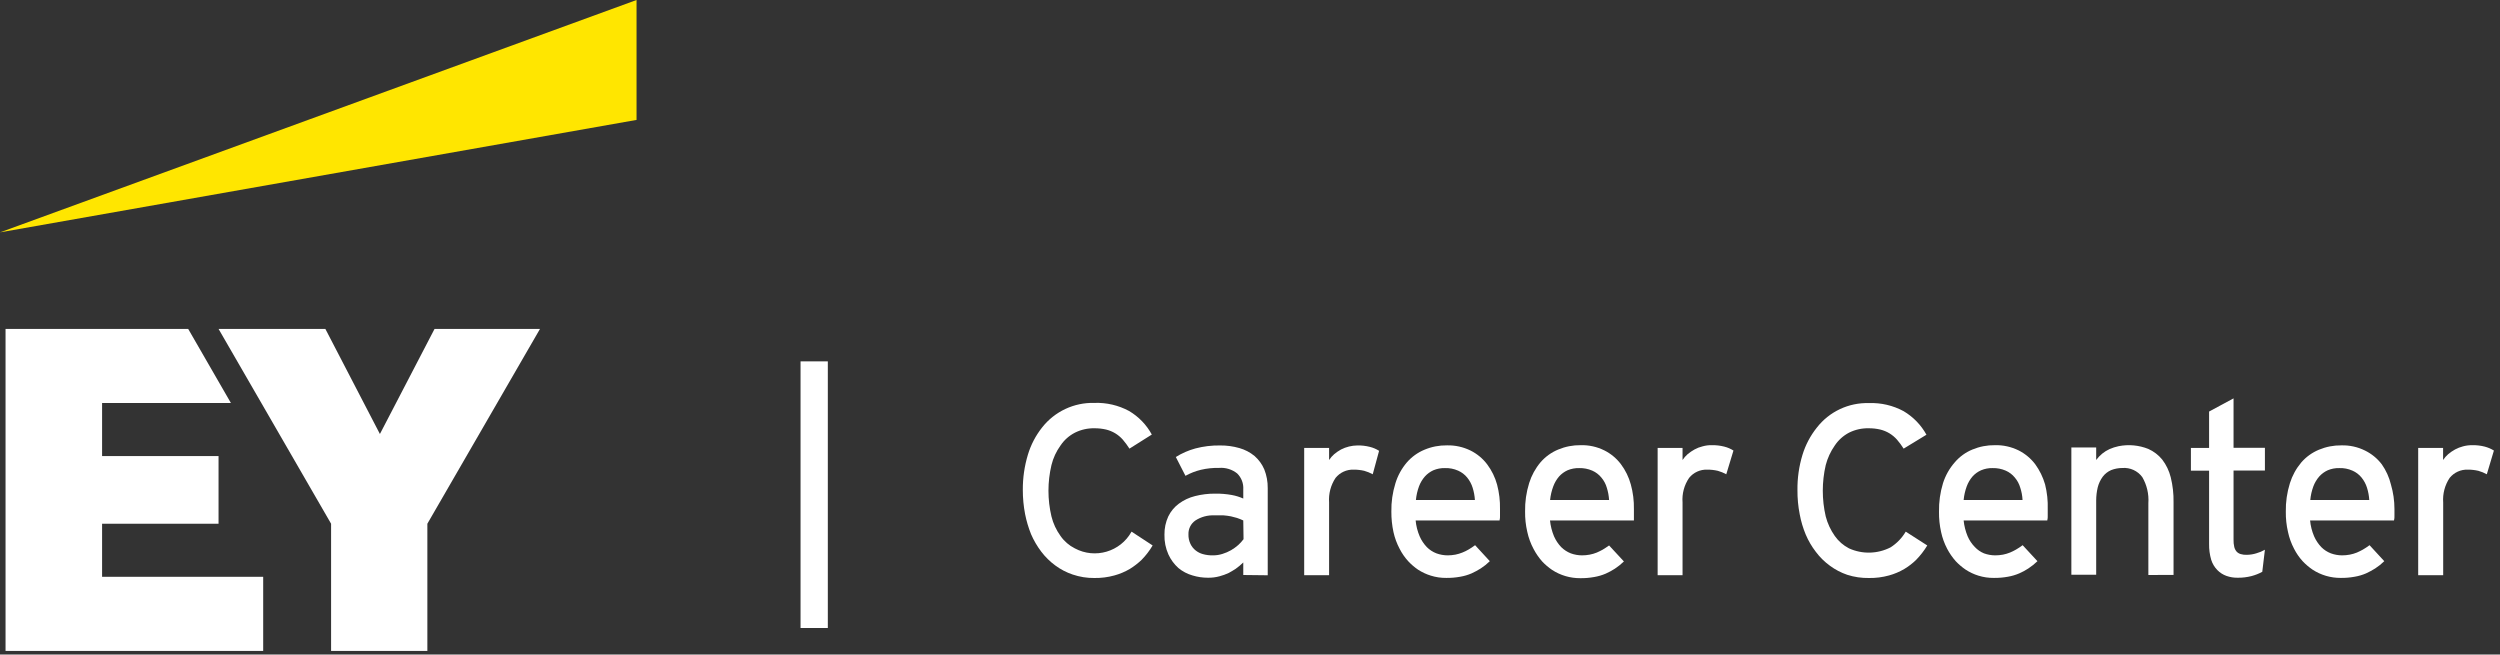 <?xml version="1.0" encoding="UTF-8"?>
<svg viewBox="0 0 275 72" version="1.1"
  xmlns="http://www.w3.org/2000/svg"
  xmlns:xlink="http://www.w3.org/1999/xlink">
  <rect x="0" y="0" width="275" height="72" fill="#333333" stroke="none"/>
  <title>EYCC Logo - Light</title>
  <g id="Page-1" stroke="none" stroke-width="1" fill="none" fill-rule="evenodd">
    <g id="EYCC-Logo" fill-rule="nonzero">
      <polygon id="Path" fill="#FFFFFF" points="11.23 57.61 24.04 57.61 24.04 50.17 11.23 50.17 11.23 44.33 25.4 44.33 20.7 36.18 0.61 36.18 0.61 71.6 28.95 71.6 28.95 63.45 11.23 63.45"></polygon>
      <polygon id="Path" fill="#FFFFFF" points="47.8 36.18 41.79 47.74 35.79 36.18 24.04 36.18 36.42 57.61 36.42 71.6 47.01 71.6 47.01 57.61 59.4 36.18"></polygon>
      <polygon id="Path" fill="#FFE600" points="70.02 0 0 25.56 70.02 13.19"></polygon>
      <path d="M89.56,39.75 L89.56,69.08" id="Path" stroke="#FFFFFF" stroke-width="3" fill="#FFFFFF"></path>
      <g id="Logo" transform="translate(112, 43)" fill="#FFFFFF">
        <g id="EYCC-Logo-Light">
          <g id="Group">
            <path d="M12.24,6.35 C12.017,6 11.77,5.666 11.5,5.35 C11.259,5.08 10.979,4.848 10.67,4.66 C10.359,4.474 10.022,4.336 9.67,4.25 C9.254,4.154 8.827,4.107 8.4,4.11 C7.655,4.094 6.917,4.258 6.25,4.59 C5.609,4.917 5.061,5.402 4.66,6 C4.19,6.648 3.85,7.382 3.66,8.16 C3.22,10.018 3.22,11.952 3.66,13.81 C3.852,14.584 4.192,15.314 4.66,15.96 C5.062,16.537 5.601,17.005 6.23,17.32 C8.463,18.517 11.244,17.698 12.47,15.48 L14.79,17 C14.45,17.578 14.04,18.112 13.57,18.59 C13.173,18.968 12.737,19.303 12.27,19.59 C11.74,19.9 11.172,20.138 10.58,20.3 C9.864,20.497 9.123,20.592 8.38,20.58 C7.571,20.589 6.766,20.46 6,20.2 C5.311,19.97 4.663,19.632 4.08,19.2 C3.492,18.768 2.969,18.253 2.53,17.67 C2.086,17.083 1.713,16.445 1.42,15.77 C1.131,15.052 0.91,14.309 0.76,13.55 C0.592,12.673 0.508,11.783 0.51,10.89 C0.501,9.576 0.69,8.268 1.07,7.01 C1.399,5.92 1.932,4.902 2.64,4.01 C4.022,2.258 6.149,1.261 8.38,1.32 C9.71,1.271 11.029,1.578 12.2,2.21 C13.252,2.832 14.116,3.727 14.7,4.8 L12.24,6.35 Z" id="Path"></path>
            <path d="M24.76,20.25 L24.76,18.87 C24.488,19.138 24.193,19.382 23.88,19.6 C23.65,19.75 23.4,19.89 23.15,20.03 C22.828,20.179 22.493,20.3 22.15,20.39 C21.736,20.503 21.309,20.557 20.88,20.55 C20.304,20.552 19.731,20.468 19.18,20.3 C18.609,20.138 18.077,19.859 17.62,19.48 C17.16,19.066 16.789,18.562 16.53,18 C16.22,17.313 16.07,16.564 16.09,15.81 C16.079,15.12 16.222,14.437 16.51,13.81 C16.78,13.252 17.181,12.768 17.68,12.4 C18.21,12.01 18.811,11.728 19.45,11.57 C20.169,11.386 20.908,11.295 21.65,11.3 C22.27,11.29 22.89,11.34 23.5,11.45 C23.934,11.53 24.357,11.661 24.76,11.84 L24.76,10.84 C24.803,10.184 24.559,9.541 24.09,9.08 C23.526,8.629 22.81,8.411 22.09,8.47 C21.417,8.456 20.745,8.526 20.09,8.68 C19.5,8.824 18.931,9.046 18.4,9.34 L17.34,7.27 C18.007,6.854 18.731,6.537 19.49,6.33 C20.374,6.097 21.286,5.986 22.2,6 C22.924,5.992 23.645,6.089 24.34,6.29 C24.948,6.462 25.513,6.758 26,7.16 C26.462,7.564 26.828,8.066 27.07,8.63 C27.33,9.289 27.46,9.992 27.45,10.7 L27.45,20.28 L24.76,20.25 Z M24.76,14.25 C24.533,14.142 24.299,14.049 24.06,13.97 C23.85,13.91 23.64,13.85 23.41,13.8 C23.142,13.747 22.872,13.711 22.6,13.69 C22.28,13.69 21.94,13.69 21.6,13.69 C20.859,13.652 20.124,13.848 19.5,14.25 C19,14.592 18.71,15.165 18.73,15.77 C18.717,16.136 18.792,16.5 18.95,16.83 C19.08,17.106 19.272,17.349 19.51,17.54 C19.746,17.729 20.018,17.869 20.31,17.95 C20.671,18.051 21.045,18.098 21.42,18.09 C21.776,18.092 22.131,18.038 22.47,17.93 C22.801,17.829 23.119,17.691 23.42,17.52 C23.701,17.356 23.966,17.165 24.21,16.95 C24.424,16.756 24.618,16.542 24.79,16.31 L24.76,14.25 Z" id="Combined-Shape"></path>
            <path d="M39,9.17 C38.705,9.008 38.393,8.881 38.07,8.79 C37.69,8.702 37.3,8.658 36.91,8.66 C36.137,8.632 35.397,8.969 34.91,9.57 C34.381,10.367 34.131,11.316 34.2,12.27 L34.2,20.27 L31.46,20.27 L31.46,6.27 L34.2,6.27 L34.2,7.6 C34.36,7.359 34.552,7.14 34.77,6.95 C35.004,6.757 35.255,6.587 35.52,6.44 C36.072,6.16 36.681,6.009 37.3,6 C37.772,5.988 38.243,6.042 38.7,6.16 C39.054,6.249 39.392,6.394 39.7,6.59 L39,9.17 Z" id="Path"></path>
            <path d="M53,13 L53,13.71 C53.012,13.892 52.995,14.074 52.95,14.25 L43.72,14.25 C43.775,14.849 43.924,15.436 44.16,15.99 C44.352,16.43 44.619,16.832 44.95,17.18 C45.25,17.483 45.612,17.718 46.01,17.87 C46.404,18.013 46.82,18.088 47.24,18.09 C47.525,18.089 47.81,18.062 48.09,18.01 C48.353,17.958 48.611,17.881 48.86,17.78 C49.088,17.69 49.308,17.583 49.52,17.46 C49.776,17.312 50.024,17.148 50.26,16.97 L51.88,18.73 C51.574,19.03 51.239,19.298 50.88,19.53 C50.559,19.732 50.225,19.912 49.88,20.07 C49.48,20.243 49.06,20.367 48.63,20.44 C48.122,20.533 47.606,20.577 47.09,20.57 C46.514,20.577 45.94,20.493 45.39,20.32 C44.892,20.166 44.417,19.944 43.98,19.66 C43.583,19.388 43.218,19.073 42.89,18.72 C42.522,18.313 42.209,17.859 41.96,17.37 C41.65,16.787 41.421,16.165 41.28,15.52 C41.123,14.787 41.046,14.039 41.05,13.29 C41.03,12.226 41.182,11.166 41.5,10.15 C41.757,9.313 42.183,8.537 42.75,7.87 C43.279,7.259 43.943,6.78 44.69,6.47 C45.471,6.141 46.312,5.978 47.16,5.99 C48.06,5.967 48.952,6.163 49.76,6.56 C50.479,6.918 51.106,7.438 51.59,8.08 C52.091,8.748 52.461,9.505 52.68,10.31 C52.911,11.187 53.019,12.093 53,13 L53,13 Z M50.24,12 C50.212,11.541 50.128,11.088 49.99,10.65 C49.863,10.242 49.659,9.862 49.39,9.53 C49.122,9.201 48.779,8.94 48.39,8.77 C47.934,8.568 47.438,8.472 46.94,8.49 C46.504,8.479 46.071,8.56 45.67,8.73 C45.317,8.891 45,9.122 44.74,9.41 C44.46,9.731 44.239,10.101 44.09,10.5 C43.912,10.983 43.798,11.487 43.75,12 L50.24,12 Z" id="Shape"></path>
            <path d="M67.73,13 L67.73,14.25 L58.5,14.25 C58.561,14.848 58.709,15.435 58.94,15.99 C59.132,16.43 59.399,16.832 59.73,17.18 C60.033,17.48 60.393,17.715 60.79,17.87 C61.184,18.013 61.6,18.088 62.02,18.09 C62.305,18.089 62.59,18.062 62.87,18.01 C63.137,17.959 63.398,17.882 63.65,17.78 C63.89,17.67 64.11,17.57 64.3,17.46 C64.49,17.35 64.77,17.16 65,17 L66.63,18.76 C66.322,19.057 65.987,19.324 65.63,19.56 C65.311,19.765 64.977,19.946 64.63,20.1 C64.226,20.273 63.803,20.397 63.37,20.47 C62.862,20.563 62.346,20.607 61.83,20.6 C60.73,20.608 59.651,20.292 58.73,19.69 C58.33,19.418 57.961,19.103 57.63,18.75 C57.268,18.338 56.956,17.885 56.7,17.4 C56.379,16.803 56.143,16.163 56,15.5 C55.83,14.769 55.75,14.02 55.76,13.27 C55.74,12.206 55.892,11.146 56.21,10.13 C56.471,9.295 56.896,8.52 57.46,7.85 C57.989,7.239 58.653,6.76 59.4,6.45 C60.185,6.122 61.029,5.959 61.88,5.97 C62.777,5.946 63.666,6.142 64.47,6.54 C65.189,6.898 65.816,7.418 66.3,8.06 C66.801,8.728 67.171,9.485 67.39,10.29 C67.633,11.172 67.747,12.085 67.73,13 L67.73,13 Z M65,12 C64.972,11.541 64.888,11.088 64.75,10.65 C64.632,10.238 64.428,9.856 64.15,9.53 C63.882,9.201 63.539,8.94 63.15,8.77 C62.696,8.573 62.205,8.477 61.71,8.49 C61.271,8.479 60.835,8.561 60.43,8.73 C60.077,8.891 59.76,9.122 59.5,9.41 C59.223,9.732 59.006,10.101 58.86,10.5 C58.679,10.983 58.562,11.487 58.51,12 L65,12 Z" id="Shape"></path>
            <path d="M77.89,9.17 C77.595,9.008 77.283,8.881 76.96,8.79 C76.58,8.702 76.19,8.658 75.8,8.66 C75.027,8.631 74.286,8.968 73.8,9.57 C73.261,10.362 73.007,11.314 73.08,12.27 L73.08,20.27 L70.34,20.27 L70.34,6.27 L73.08,6.27 L73.08,7.6 C73.24,7.359 73.432,7.14 73.65,6.95 C73.884,6.757 74.135,6.587 74.4,6.44 C74.677,6.287 74.973,6.173 75.28,6.1 C75.605,6.007 75.942,5.963 76.28,5.97 C76.752,5.958 77.223,6.012 77.68,6.13 C78.034,6.219 78.372,6.364 78.68,6.56 L77.89,9.17 Z" id="Path"></path>
            <path d="M97.4,6.35 C97.179,5.998 96.932,5.664 96.66,5.35 C96.419,5.08 96.139,4.848 95.83,4.66 C95.519,4.474 95.182,4.336 94.83,4.25 C94.414,4.154 93.987,4.107 93.56,4.11 C92.812,4.092 92.07,4.257 91.4,4.59 C90.766,4.921 90.226,5.405 89.83,6 C89.369,6.654 89.031,7.386 88.83,8.16 C88.4,10.019 88.4,11.951 88.83,13.81 C89.031,14.581 89.37,15.31 89.83,15.96 C90.233,16.532 90.768,16.999 91.39,17.32 C92.85,17.983 94.533,17.943 95.96,17.21 C96.646,16.774 97.219,16.181 97.63,15.48 L100,17 C99.653,17.576 99.24,18.11 98.77,18.59 C98.377,18.973 97.941,19.309 97.47,19.59 C96.944,19.9 96.379,20.139 95.79,20.3 C95.074,20.497 94.333,20.592 93.59,20.58 C92.78,20.594 91.972,20.476 91.2,20.23 C90.516,19.997 89.871,19.66 89.29,19.23 C88.699,18.801 88.177,18.285 87.74,17.7 C87.29,17.117 86.917,16.478 86.63,15.8 C86.332,15.086 86.11,14.341 85.97,13.58 C85.797,12.704 85.713,11.813 85.72,10.92 C85.703,9.606 85.888,8.297 86.27,7.04 C86.602,5.949 87.138,4.931 87.85,4.04 C89.222,2.275 91.355,1.272 93.59,1.34 C94.917,1.291 96.232,1.599 97.4,2.23 C98.453,2.854 99.319,3.748 99.91,4.82 L97.4,6.35 Z" id="Path"></path>
            <path d="M113.25,13 L113.25,13.71 C113.262,13.892 113.245,14.074 113.2,14.25 L104,14.25 C104.061,14.848 104.209,15.435 104.44,15.99 C104.63,16.433 104.901,16.837 105.24,17.18 C105.521,17.478 105.862,17.713 106.24,17.87 C106.634,18.013 107.05,18.088 107.47,18.09 C107.758,18.089 108.046,18.062 108.33,18.01 C108.593,17.958 108.851,17.881 109.1,17.78 C109.323,17.688 109.54,17.581 109.75,17.46 C110.006,17.312 110.254,17.148 110.49,16.97 L112.12,18.73 C111.812,19.027 111.477,19.294 111.12,19.53 C110.803,19.739 110.469,19.92 110.12,20.07 C109.72,20.243 109.3,20.367 108.87,20.44 C108.359,20.534 107.84,20.577 107.32,20.57 C106.744,20.577 106.17,20.493 105.62,20.32 C105.125,20.166 104.654,19.944 104.22,19.66 C103.82,19.388 103.451,19.073 103.12,18.72 C102.758,18.308 102.446,17.855 102.19,17.37 C101.883,16.787 101.658,16.164 101.52,15.52 C101.358,14.788 101.281,14.04 101.29,13.29 C101.271,12.227 101.42,11.167 101.73,10.15 C101.999,9.301 102.442,8.518 103.03,7.85 C103.553,7.237 104.215,6.757 104.96,6.45 C105.745,6.122 106.589,5.959 107.44,5.97 C108.34,5.947 109.232,6.143 110.04,6.54 C110.758,6.901 111.384,7.42 111.87,8.06 C112.361,8.734 112.73,9.489 112.96,10.29 C113.181,11.176 113.279,12.088 113.25,13 L113.25,13 Z M110.48,12 C110.457,11.541 110.373,11.087 110.23,10.65 C110.112,10.238 109.908,9.856 109.63,9.53 C109.362,9.201 109.019,8.94 108.63,8.77 C108.176,8.573 107.685,8.477 107.19,8.49 C106.754,8.479 106.321,8.56 105.92,8.73 C105.562,8.888 105.242,9.12 104.98,9.41 C104.703,9.732 104.486,10.101 104.34,10.5 C104.162,10.983 104.048,11.487 104,12 L110.48,12 Z" id="Shape"></path>
            <path d="M124.32,20.25 L124.32,12.35 C124.39,11.348 124.157,10.348 123.65,9.48 C123.14,8.788 122.307,8.409 121.45,8.48 C121.033,8.481 120.619,8.559 120.23,8.71 C119.862,8.868 119.541,9.12 119.3,9.44 C119.044,9.791 118.857,10.188 118.75,10.61 C118.639,11.079 118.582,11.558 118.58,12.04 L118.58,20.22 L115.85,20.22 L115.85,6.22 L118.58,6.22 L118.58,7.6 C118.959,7.081 119.465,6.667 120.05,6.4 C120.371,6.259 120.706,6.152 121.05,6.08 C122.143,5.863 123.275,5.967 124.31,6.38 C124.909,6.646 125.437,7.051 125.85,7.56 C126.29,8.136 126.606,8.796 126.78,9.5 C127.003,10.396 127.107,11.317 127.09,12.24 L127.09,20.24 L124.32,20.25 Z" id="Path"></path>
            <path d="M136.85,19.9 C136.474,20.105 136.074,20.262 135.66,20.37 C135.17,20.495 134.666,20.556 134.16,20.55 C133.735,20.559 133.311,20.492 132.91,20.35 C132.532,20.215 132.19,19.996 131.91,19.71 C131.596,19.39 131.363,18.999 131.23,18.57 C131.069,18.011 130.991,17.432 131,16.85 L131,8.77 L129,8.77 L129,6.27 L131,6.27 L131,2.27 L133.69,0.82 L133.69,6.26 L137.14,6.26 L137.14,8.76 L133.69,8.76 L133.69,16.35 C133.681,16.626 133.708,16.901 133.77,17.17 C133.816,17.358 133.905,17.533 134.03,17.68 C134.153,17.808 134.309,17.902 134.48,17.95 C134.691,18.012 134.91,18.039 135.13,18.03 C135.497,18.029 135.861,17.971 136.21,17.86 C136.535,17.77 136.848,17.639 137.14,17.47 L136.85,19.9 Z" id="Path"></path>
            <path d="M151.39,13 L151.39,13.71 C151.402,13.892 151.385,14.074 151.34,14.25 L142.11,14.25 C142.165,14.849 142.314,15.436 142.55,15.99 C142.742,16.43 143.009,16.832 143.34,17.18 C143.64,17.483 144.002,17.718 144.4,17.87 C144.794,18.013 145.21,18.088 145.63,18.09 C145.915,18.089 146.2,18.062 146.48,18.01 C146.747,17.959 147.008,17.882 147.26,17.78 C147.5,17.67 147.72,17.57 147.91,17.46 C148.166,17.312 148.414,17.148 148.65,16.97 L150.27,18.73 C149.964,19.03 149.629,19.298 149.27,19.53 C148.949,19.732 148.615,19.912 148.27,20.07 C147.87,20.243 147.45,20.367 147.02,20.44 C146.512,20.533 145.996,20.577 145.48,20.57 C144.38,20.578 143.301,20.262 142.38,19.66 C141.98,19.388 141.611,19.073 141.28,18.72 C140.912,18.313 140.599,17.859 140.35,17.37 C140.043,16.787 139.818,16.164 139.68,15.52 C139.51,14.789 139.43,14.04 139.44,13.29 C139.42,12.226 139.572,11.166 139.89,10.15 C140.151,9.315 140.576,8.54 141.14,7.87 C141.669,7.259 142.333,6.78 143.08,6.47 C143.865,6.142 144.709,5.979 145.56,5.99 C146.457,5.966 147.346,6.162 148.15,6.56 C148.877,6.916 149.51,7.436 150,8.08 C150.468,8.748 150.807,9.497 151,10.29 C151.259,11.17 151.391,12.083 151.39,13 L151.39,13 Z M148.62,12 C148.592,11.541 148.508,11.088 148.37,10.65 C148.243,10.242 148.039,9.862 147.77,9.53 C147.502,9.201 147.159,8.94 146.77,8.77 C146.314,8.568 145.818,8.472 145.32,8.49 C144.884,8.479 144.451,8.56 144.05,8.73 C143.697,8.891 143.38,9.122 143.12,9.41 C142.84,9.731 142.619,10.101 142.47,10.5 C142.292,10.983 142.178,11.487 142.13,12 L148.62,12 Z" id="Shape"></path>
            <path d="M161.55,9.17 C161.255,9.008 160.943,8.881 160.62,8.79 C160.24,8.702 159.85,8.658 159.46,8.66 C158.687,8.632 157.947,8.969 157.46,9.57 C156.931,10.367 156.681,11.316 156.75,12.27 L156.75,20.27 L154,20.27 L154,6.27 L156.74,6.27 L156.74,7.6 C156.9,7.359 157.092,7.14 157.31,6.95 C157.544,6.757 157.795,6.587 158.06,6.44 C158.335,6.292 158.627,6.178 158.93,6.1 C159.256,6.012 159.592,5.968 159.93,5.97 C160.402,5.958 160.873,6.012 161.33,6.13 C161.683,6.223 162.02,6.368 162.33,6.56 L161.55,9.17 Z" id="Path"></path>
          </g>
        </g>
      </g>
    </g>
  </g>
</svg>
